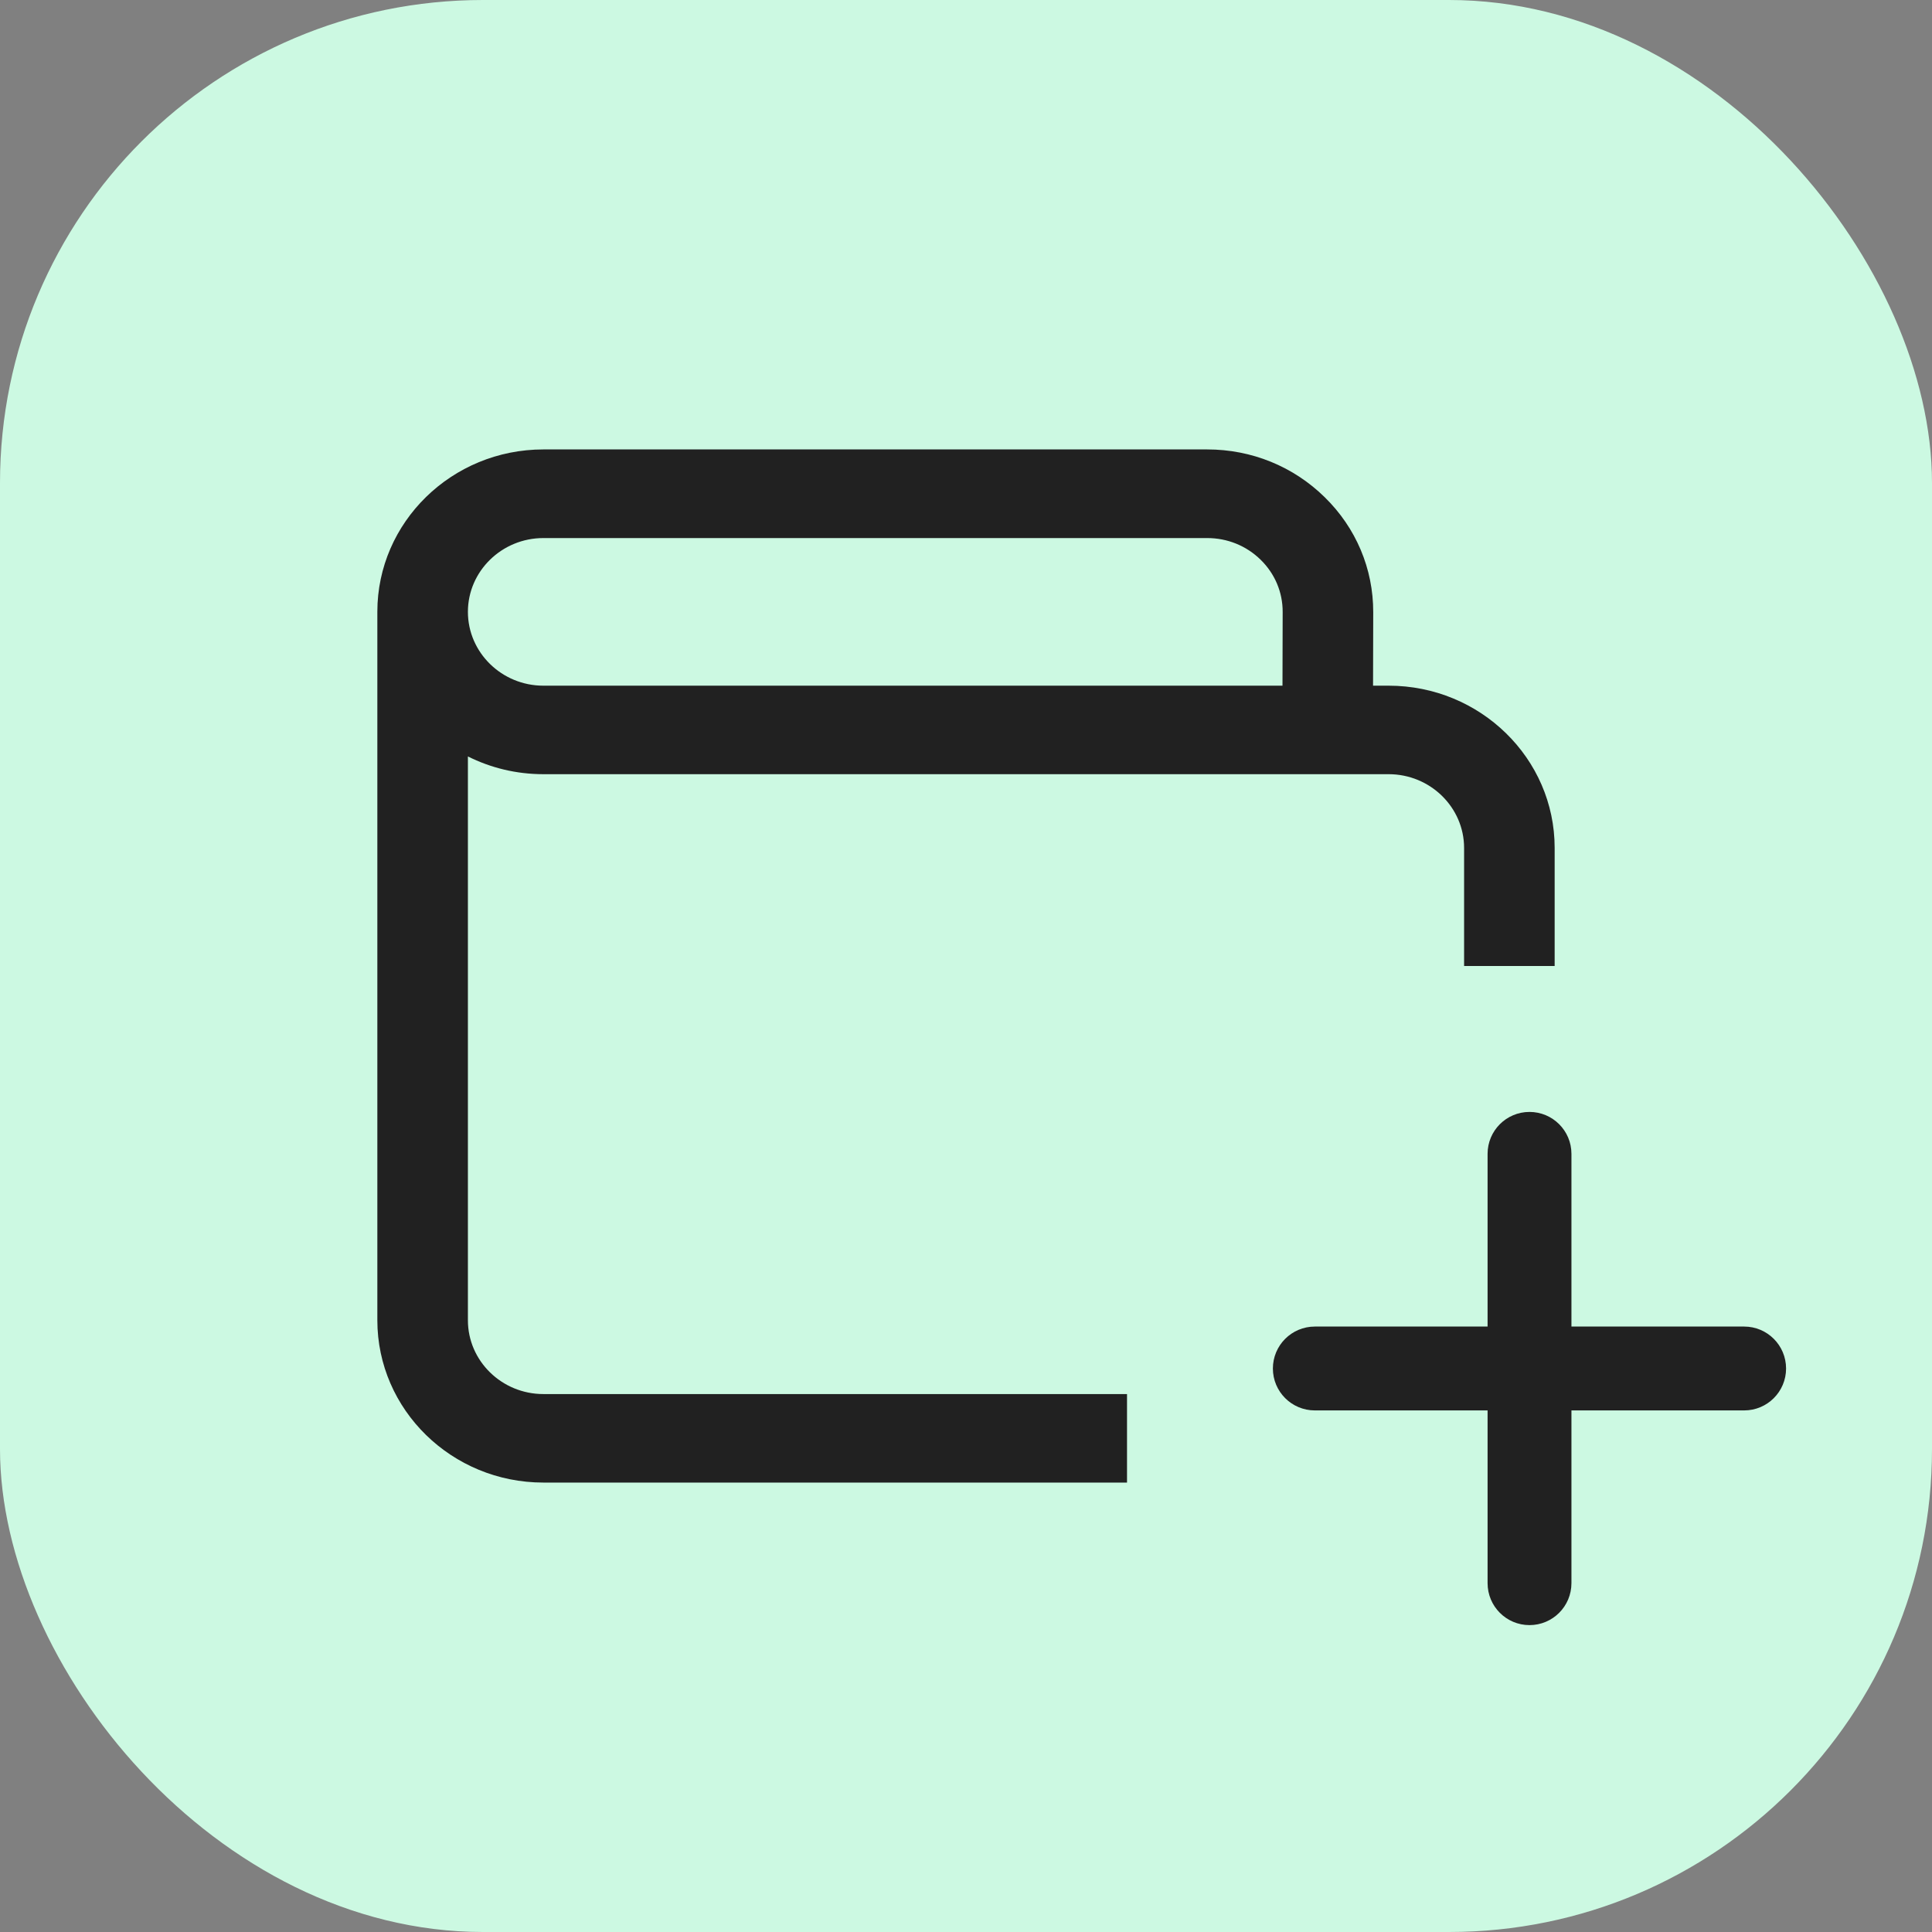 <?xml version="1.0" encoding="UTF-8"?>
<svg xmlns="http://www.w3.org/2000/svg" width="32" height="32" viewBox="0 0 32 32" fill="none">
  <rect x="0" y="0" width="32" height="32" fill="#808080" stroke="none"/>
  <rect width="32" height="32" rx="8" fill="#CCF9E2"></rect>
  <path d="M23 11.357H22.742L22.745 10.14C22.746 9.421 22.461 8.744 21.941 8.235C21.421 7.725 20.731 7.444 19.995 7.444H9C7.483 7.444 6.25 8.65 6.25 10.133V21.867C6.25 23.35 7.483 24.556 9 24.556H23C24.517 24.556 25.75 23.35 25.75 21.867V14.044C25.75 12.561 24.517 11.357 23 11.357ZM9 8.912H19.995C20.329 8.912 20.643 9.039 20.88 9.271C21.117 9.503 21.246 9.81 21.245 10.137L21.242 11.357H9C8.311 11.357 7.75 10.808 7.75 10.134C7.75 9.461 8.311 8.912 9 8.912ZM24.25 21.868C24.25 22.541 23.689 23.09 23 23.09H9C8.311 23.09 7.75 22.541 7.75 21.868V12.529C8.125 12.717 8.55 12.823 9 12.823H23C23.689 12.823 24.25 13.372 24.25 14.045V21.868ZM22 17.956C22 18.496 21.552 18.934 21 18.934C20.448 18.934 20 18.496 20 17.956C20 17.417 20.448 16.979 21 16.979C21.552 16.979 22 17.417 22 17.956Z" fill="#212121"></path>
  <rect x="18.667" y="16" width="9.333" height="9.333" fill="#CCF9E2"></rect>
  <path d="M21.778 22.222C21.532 22.222 21.333 22.421 21.333 22.667C21.333 22.912 21.532 23.111 21.778 23.111H24.889L24.889 26.222C24.889 26.468 25.088 26.667 25.333 26.667C25.579 26.667 25.778 26.468 25.778 26.222L25.778 23.111L28.889 23.111C29.134 23.111 29.333 22.912 29.333 22.667C29.333 22.421 29.134 22.222 28.889 22.222L25.778 22.222L25.778 19.111C25.778 18.866 25.579 18.667 25.333 18.667C25.088 18.667 24.889 18.866 24.889 19.111L24.889 22.222H21.778Z" fill="#212121" stroke="#212121" stroke-width="0.5" stroke-linecap="round"></path>
</svg>
